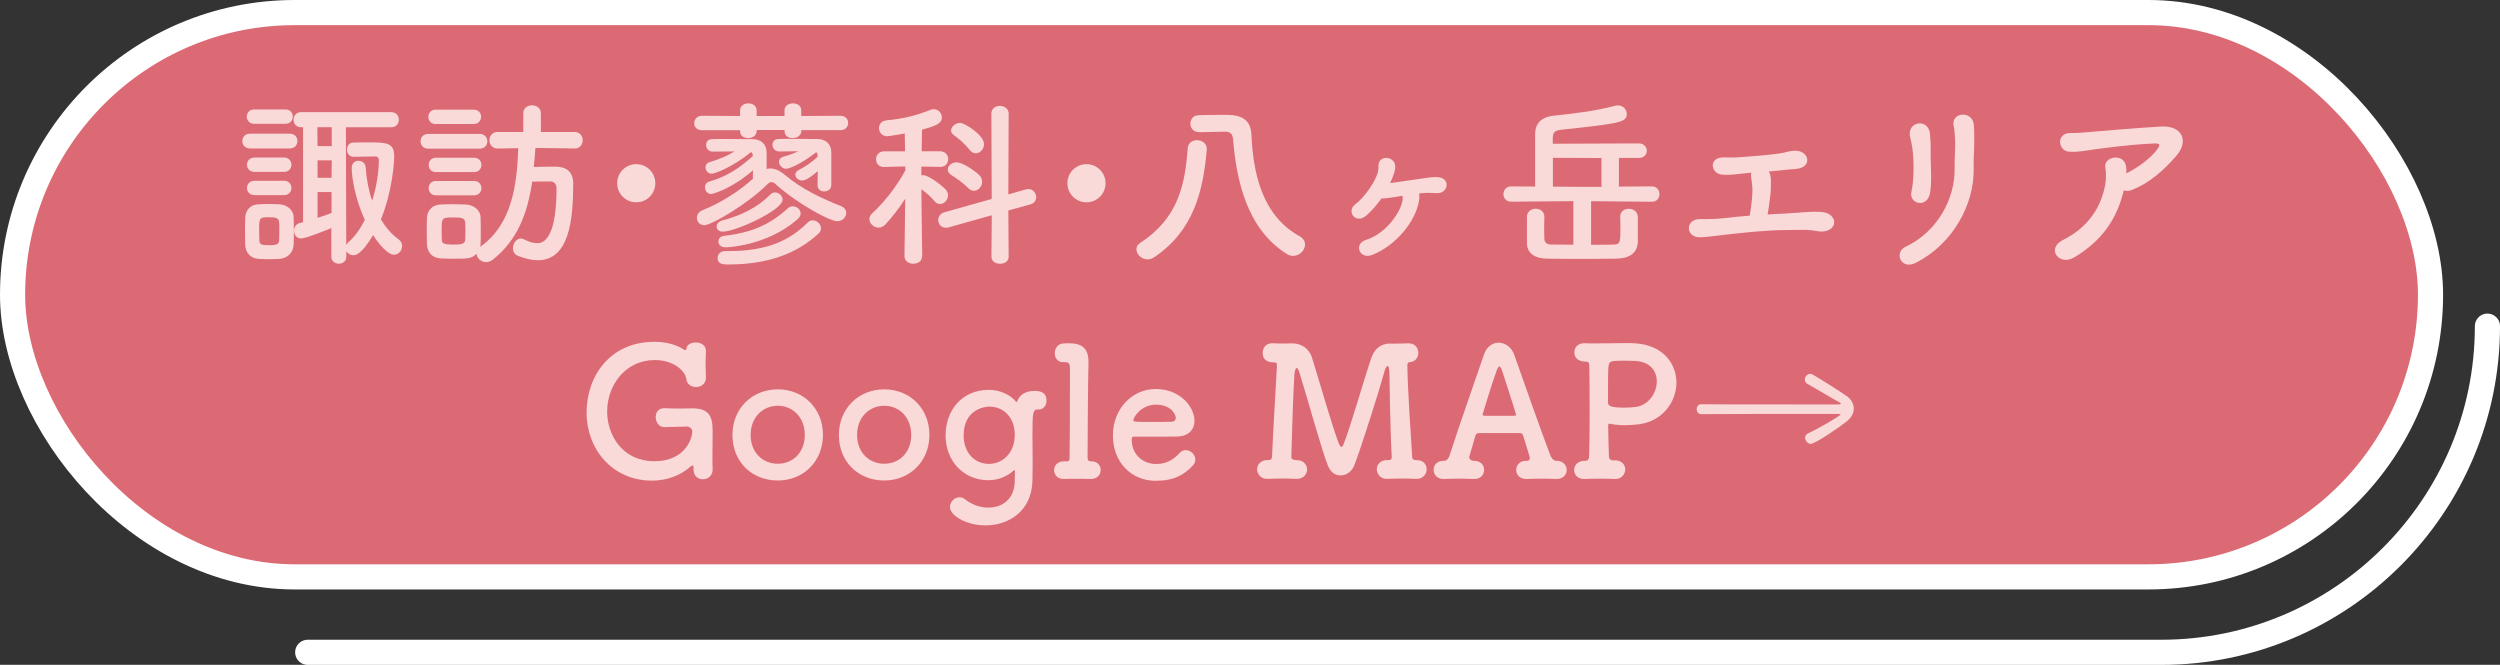 <?xml version="1.0" encoding="UTF-8"?>
<svg id="_レイヤー_2" data-name="レイヤー 2" xmlns="http://www.w3.org/2000/svg" viewBox="0 0 365.93 97.31">
  <rect x="0" y="0" width="365.93" height="97.31" fill="#333333" stroke="none"/>
  <defs>
    <style>
      .cls-1 {
        fill: #f9dad9;
      }

      .cls-2 {
        fill: none;
        stroke: #fff;
        stroke-linecap: round;
        stroke-linejoin: round;
        stroke-width: 3.68px;
      }

      .cls-3 {
        fill: #dc6a74;
      }
    </style>
  </defs>
  <g id="_内容" data-name="内容">
    <g>
      <path class="cls-2" d="M364.09,47.74c0,26.32-21.41,47.74-47.74,47.74H45.04"/>
      <g>
        <rect class="cls-3" x="1.84" y="1.84" width="353.92" height="82.6" rx="41.3" ry="41.3"/>
        <rect class="cls-2" x="1.84" y="1.84" width="353.92" height="82.6" rx="41.3" ry="41.3"/>
      </g>
      <g>
        <path class="cls-1" d="M36.6,21.73c-.76,0-1.13-.55-1.13-1.08,0-.55.37-1.08,1.13-1.08h5.8c.76,0,1.13.53,1.13,1.08s-.37,1.08-1.13,1.08h-5.8ZM40.87,37.89c-.4.03-.95.05-1.5.05-.58,0-1.13-.03-1.58-.05-1.13-.08-1.87-.92-1.9-2.08,0-.69-.03-1.37-.03-2.03s.03-1.29.03-1.87c.03-1,.66-1.95,1.87-2,.53-.03,1.11-.05,1.69-.05s1.11.03,1.5.05c.95.05,2,.74,2.03,1.87.03.61.03,1.32.03,2.03s0,1.4-.03,1.98c-.03,1.19-.87,2-2.11,2.11ZM37.2,18.12c-.71,0-1.08-.53-1.08-1.05s.37-1.05,1.08-1.05h4.58c.71,0,1.08.53,1.08,1.05s-.37,1.05-1.08,1.05h-4.58ZM37.26,25.16c-.74,0-1.11-.53-1.11-1.05s.37-1.05,1.11-1.05h4.32c.71,0,1.08.53,1.08,1.05s-.37,1.05-1.08,1.05h-4.32ZM37.26,28.56c-.74,0-1.11-.53-1.11-1.05s.37-1.05,1.11-1.05h4.32c.71,0,1.08.53,1.08,1.05s-.37,1.05-1.08,1.05h-4.32ZM40.89,33.88c0-.5,0-1-.03-1.37-.05-.66-.63-.71-1.48-.71-1.45,0-1.45.08-1.45,2.06,0,.5.03,1,.03,1.4.03.61.55.63,1.55.63.55,0,1.34-.03,1.34-.66.03-.37.03-.87.03-1.34ZM50.69,37.57c0,.69-.55,1.03-1.08,1.03-.55,0-1.11-.34-1.11-1.03v-4.19c-.58.26-3.77,1.53-4.43,1.53s-1.03-.55-1.03-1.13c0-.5.26-.98.82-1.13l.5-.13v-13.89h-.26c-.76,0-1.13-.55-1.13-1.11s.37-1.11,1.13-1.11h13.12c.79,0,1.16.55,1.16,1.11s-.37,1.11-1.16,1.11h-6.59l.05,17.23c.08-.13.16-.26.32-.4.95-.84,1.77-2,2.4-3.29-1.9-4.16-1.92-7.48-1.92-7.59,0-.71.5-1.05,1-1.05s1.03.34,1.05,1c.11,1.69.42,3.35.95,4.85.63-2.06.97-4.16.97-5.85v-.18c0-.16-.16-.45-.47-.45-.84,0-2.32.03-3.21.05h-.03c-.63,0-.95-.53-.95-1.05s.29-1.03.92-1.03c.61-.03,1.5-.03,2.35-.03,2.66,0,3.64.11,3.64,2.06,0,.71-.24,5.06-1.95,9.22.74,1.21,1.61,2.21,2.58,2.9.37.26.53.63.53,1,0,.63-.5,1.26-1.19,1.26-.87,0-2.19-1.5-3.06-2.87-1.71,2.87-2.58,2.95-2.87,2.95-.47,0-.87-.26-1.05-.63v.84ZM48.56,18.62h-2.11l.03,2.77h2.08v-2.77ZM48.56,23.47h-2.08v2.56h2.05l.03-2.56ZM48.53,28.11h-2.05v3.77c.71-.21,1.4-.45,2.05-.71v-3.06Z"/>
        <path class="cls-1" d="M62.69,21.76c-.76,0-1.13-.53-1.13-1.08s.37-1.08,1.13-1.08h7.51c.76,0,1.13.53,1.13,1.08s-.37,1.08-1.13,1.08h-7.51ZM84.09,21.73l-5.72-.08c-.05.95-.16,1.9-.24,2.79,1.03-.03,2-.05,3.14-.05,1.66,0,2.63.76,2.63,2.5,0,5.38-.61,11.2-5.19,11.2-.84,0-1.79-.21-2.87-.63-.55-.21-.76-.66-.76-1.13,0-.71.5-1.42,1.16-1.42.13,0,.26.03.42.11.76.37,1.4.58,1.98.58,2.74,0,2.82-6.14,2.82-8.04,0-.71-.42-1-.95-1-.84,0-1.71,0-2.61.03-.69,4.66-2.16,8.59-5.82,11.46-.29.21-.61.32-.9.32-.74,0-1.4-.55-1.42-1.24-.68.74-1.37.74-3.5.74-.66,0-1.29-.03-1.82-.05-1.19-.08-1.92-.92-1.95-2.08,0-.69-.03-1.34-.03-1.98s.03-1.24.03-1.82c.03-1,.66-1.92,1.92-2,.5-.03,1.11-.05,1.71-.05.74,0,1.5.03,2.11.05,1,.05,2.08.74,2.11,1.87.03.61.03,1.29.03,1.98s0,1.34-.03,1.92c0,.16-.03.32-.05.45.05-.03.05-.08.11-.11,4.51-3.27,5.27-8.88,5.46-14.36l-3,.05h-.03c-.79,0-1.19-.61-1.19-1.21s.4-1.21,1.21-1.21h3.74v-2.74c0-.76.63-1.16,1.29-1.16s1.29.4,1.29,1.16v2.74h4.93c.79,0,1.19.61,1.19,1.21s-.4,1.21-1.16,1.21h-.03ZM63.75,18.15c-.71,0-1.05-.53-1.05-1.05s.34-1.05,1.05-1.05h5.59c.71,0,1.08.53,1.08,1.05s-.37,1.05-1.08,1.05h-5.59ZM63.8,25.19c-.71,0-1.05-.53-1.05-1.05s.34-1.05,1.05-1.05h5.59c.71,0,1.08.53,1.08,1.05s-.37,1.05-1.08,1.05h-5.59ZM63.8,28.59c-.71,0-1.05-.53-1.05-1.05s.34-1.05,1.05-1.05h5.59c.71,0,1.08.53,1.08,1.05s-.37,1.05-1.08,1.05h-5.59ZM68.12,33.86c0-.47,0-.95-.03-1.32-.05-.63-.53-.71-1.71-.71-1.74,0-1.74.03-1.74,2,0,.47.03.95.03,1.34.03.37.16.63,1.63.63.95,0,1.74,0,1.79-.66.03-.37.03-.84.03-1.29Z"/>
        <path class="cls-1" d="M93.13,29.61c-1.55,0-2.79-1.24-2.79-2.79s1.24-2.79,2.79-2.79,2.79,1.24,2.79,2.79-1.24,2.79-2.79,2.79Z"/>
        <path class="cls-1" d="M117.3,19.05v.08c0,.71-.63,1.08-1.27,1.08s-1.19-.34-1.19-1v-.18h-4.08v.11c0,.71-.63,1.08-1.24,1.08s-1.19-.34-1.19-1v-.16h-5.56c-.79,0-1.16-.5-1.16-1.03s.4-1.08,1.16-1.08l5.56.03v-.82c0-.69.61-1.03,1.21-1.03s1.21.34,1.21,1.03v.82h4.08v-.82c0-.69.61-1.03,1.24-1.03s1.21.34,1.21,1.03v.82l5.74-.03c.76,0,1.13.53,1.13,1.05s-.37,1.05-1.13,1.05h-5.74ZM112.19,24.74c.18-.05.37-.08.55-.08.69,0,1.42.32,2.16.95,2.4,2.03,5.22,3.37,8.2,4.56.53.21.76.61.76,1,0,.61-.53,1.21-1.32,1.21-1.05,0-5.74-2.5-8.99-5.4-.21-.21-.42-.32-.63-.32s-.4.11-.61.32c-2.85,2.87-8.17,5.98-9.22,5.98-.69,0-1.08-.53-1.08-1.08,0-.42.24-.87.82-1.11,2.64-1.05,5.51-2.87,7.41-4.64-.03-.08-.05-.18-.05-.29,0-.29.03-.61.03-.92-3.16,2.77-5.96,3.48-6.11,3.48-.58,0-.92-.5-.92-.98,0-.37.18-.71.61-.84,2.48-.71,4.29-1.84,6.4-3.74-.03-.34-.11-.5-.26-.58-2.77,2.24-5.3,3.16-5.77,3.16-.55,0-.9-.47-.9-.92,0-.32.18-.66.58-.76,1.5-.47,2.63-.92,3.66-1.58-1.24,0-2.61.03-3.19.03-.63,0-.97-.5-.97-.98,0-.42.26-.82.84-.84.37-.03,1.03-.03,1.77-.03,1.5,0,3.37.03,4.22.03,1.08,0,2,.61,2.03,1.9v2.48ZM105.81,33.91c-.61,0-.92-.37-.92-.74s.29-.76.82-.9c2.79-.71,5.27-1.98,7.04-3.79.21-.21.45-.32.69-.32.55,0,1.11.5,1.11,1.05,0,1.58-6.9,4.69-8.72,4.69ZM106.13,36.75h.55c5.61,0,8.91-1.55,11.52-4.16.24-.24.5-.34.76-.34.63,0,1.21.55,1.21,1.19,0,.26-.11.53-.37.76-3.19,2.93-7.41,4.51-13.18,4.51-.71,0-1.58,0-1.58-.95,0-.5.37-1,1.05-1h.03ZM106.23,36.2c-.74,0-1.08-.42-1.08-.84,0-.4.29-.79.84-.84,4.06-.45,6.77-1.69,9.33-4.03.21-.21.47-.29.71-.29.61,0,1.16.47,1.16,1.05,0,.26-.13.55-.45.84-4.53,3.95-10.38,4.11-10.51,4.11ZM119.67,27.11c0-.63.03-1.34.03-2.06-1.55,1.34-2.08,1.37-2.29,1.37-.55,0-1-.42-1-.87,0-.24.16-.5.53-.69,1-.5,1.87-1.11,2.74-1.92v-.08c0-.32-.08-.5-.21-.58-2.32,1.82-4,2.42-4.4,2.42-.58,0-1.05-.55-1.05-1.03,0-.32.21-.61.66-.74.76-.21,1.45-.45,2.16-.79-1.11,0-2.27.03-2.79.03-.63,0-.98-.5-.98-.98,0-.42.26-.82.84-.84.37-.03,1-.03,1.71-.03,1.42,0,3.19.03,4.03.03,1.08,0,2,.61,2.03,1.9v4.82c0,.63-.53.95-1.03.95s-.98-.29-.98-.9v-.03Z"/>
        <path class="cls-1" d="M134.97,37.49c0,.74-.63,1.11-1.29,1.11s-1.29-.37-1.29-1.11v-.03l.11-8.38c-.9,1.42-1.95,2.74-2.9,3.77-.32.32-.66.47-1,.47-.71,0-1.34-.61-1.34-1.24,0-.32.13-.61.45-.9,1.42-1.26,3.56-3.85,4.82-6.27l-.03-.55-3.08.08h-.03c-.79,0-1.16-.55-1.16-1.13s.39-1.16,1.19-1.16h3.06l-.05-2.61c-.5.08-2.27.4-2.56.4-.79,0-1.21-.61-1.21-1.19,0-.53.34-1.05,1.05-1.13,2.48-.24,4.27-.66,6.54-1.56.16-.05.29-.08.42-.08.68,0,1.19.58,1.19,1.21,0,.92-1,1.27-2.9,1.79-.03.55-.03,1.74-.05,3.16h2.69c.79,0,1.19.58,1.19,1.16s-.39,1.13-1.16,1.13h-.03l-2.74-.05v1.29c.11-.03.18-.03.26-.03.97,0,3.14,1.9,3.27,2.06.26.29.37.58.37.9,0,.66-.55,1.26-1.16,1.26-.29,0-.58-.13-.84-.45-.45-.58-1.24-1.24-1.9-1.71.03,3.98.13,9.75.13,9.75v.03ZM145.16,31.51l-6.3,1.77c-.16.05-.29.05-.42.05-.71,0-1.11-.55-1.11-1.13,0-.47.29-.95.9-1.13l6.93-1.95-.05-12.49c0-.76.61-1.13,1.24-1.13s1.29.4,1.29,1.13l-.05,11.83,2.58-.74c.13-.03.26-.05.37-.05.68,0,1.13.61,1.13,1.19,0,.45-.26.9-.84,1.05l-3.24.9.05,6.77c0,.69-.63,1.03-1.26,1.03s-1.26-.34-1.26-1.03l.05-6.06ZM141.68,27.5c-.76-.79-1.84-1.5-2.42-1.87-.37-.21-.53-.53-.53-.82,0-.53.53-1.05,1.29-1.05.92,0,2.82,1.37,3.29,1.84.32.32.45.66.45,1,0,.71-.55,1.32-1.21,1.32-.29,0-.58-.13-.87-.42ZM141.9,21.92c-.66-.87-1.66-1.71-2.27-2.13-.29-.21-.42-.45-.42-.69,0-.55.63-1.11,1.32-1.11s3.5,1.79,3.5,3.11c0,.74-.58,1.34-1.21,1.34-.32,0-.63-.16-.92-.53Z"/>
        <path class="cls-1" d="M159.03,29.61c-1.55,0-2.79-1.24-2.79-2.79s1.24-2.79,2.79-2.79,2.79,1.24,2.79,2.79-1.24,2.79-2.79,2.79Z"/>
        <path class="cls-1" d="M167.97,37.97c-.87,0-1.63-.74-1.63-1.48,0-.34.16-.69.58-.95,5.48-3.58,6.54-8.41,6.93-13.86.05-.79.71-1.16,1.34-1.16.74,0,1.45.45,1.45,1.27v.1c-.53,6.14-1.95,11.89-7.69,15.76-.32.21-.66.32-.97.32ZM175.53,19.34h-.03c-.84,0-1.26-.63-1.26-1.24s.4-1.24,1.24-1.24c1.05-.03,2.37-.05,3.61-.05,1.58,0,3.95.03,4.08,2.85.24,5.38,1.42,11.83,7.06,14.92.55.32.79.76.79,1.21,0,.82-.76,1.66-1.74,1.66-.29,0-.63-.08-.95-.29-5.88-3.72-7.35-10.83-7.85-16.84-.05-.69-.45-1.05-1.05-1.05l-3.9.08Z"/>
        <path class="cls-1" d="M203.55,26.79c1-.13,3.21-.47,4.61-.66.74-.1,1.74-.29,2.45-.18,1.74.21,1.34,2.4-.29,2.32-.79-.03-1.37-.08-2.11,0-.16.03-.32.03-.5.05.08.34.05.74-.03,1.16-.47,2.79-3.19,6.38-6.83,7.83-1.84.74-2.77-1.61-.92-2.19,2.93-.92,5.09-4.01,5.38-5.88.03-.18,0-.4-.05-.58-.66.11-1.24.21-1.66.26-.71.11-1.05.13-1.4.13-.63.9-1.4,1.79-2.21,2.5-.71.63-1.48.55-1.9.08-.39-.45-.39-1.21.26-1.71,1.32-1,2.58-2.85,3.08-4.03.32-.74.32-.92.34-1.66.03-1.61,2.4-1.4,2.45.11.03.5-.21,1.16-.4,1.66-.11.26-.21.5-.34.79h.05Z"/>
        <path class="cls-1" d="M241.82,29.53l-8.93-.08v6.38c1.11,0,2.21,0,3.29-.03.92-.03,1-.24,1-2.16,0-.74,0-1.56-.03-1.92v-.03c0-.76.63-1.13,1.26-1.13s1.29.4,1.32,1.16v3.69c-.08,1.58-1.11,2.42-3.24,2.45-1.82.03-3.5.03-5.14.03s-3.21,0-4.9-.03c-1.92-.03-2.9-.87-2.95-2.19v-3.93c0-.79.66-1.19,1.29-1.19s1.26.4,1.26,1.16v.03c0,.37-.03,1.03-.03,1.66s.03,1.24.03,1.55c.03.61.42.84,1,.84,1.03,0,2.11.03,3.24.03v-6.38l-9.07.08h-.03c-.76,0-1.13-.55-1.13-1.11s.4-1.13,1.16-1.13l3.48.03v-7.69c0-1.29.63-2.48,2.74-2.69,2.58-.26,6.19-.69,8.96-1.45.16-.05.29-.05.42-.05.79,0,1.29.63,1.29,1.24,0,1.26-1.03,1.4-9.62,2.32-1.05.11-1.21.53-1.21,1.26v.79l12.6-.05c.76,0,1.16.53,1.16,1.08s-.4,1.05-1.16,1.05h-2.92v4.19l4.85-.03c.71,0,1.08.58,1.08,1.13s-.34,1.11-1.05,1.11h-.03ZM234.41,23.13l-7.11-.03v4.22l4.16.03h2.95v-4.22Z"/>
        <path class="cls-1" d="M261.67,31.22c1.66-.05,3.4-.34,5.06-.18,1.29.13,1.92,1.03,1.71,1.79-.21.76-1.24,1.24-2.45,1-1.45-.29-2.9-.16-4.4-.16-3.06,0-6.67.42-8.83.66-2.13.24-3.27.42-4.06.4-2-.05-2.08-2.74.24-2.66.98.03,2.58-.03,3.64-.16.87-.11,2.13-.24,3.53-.34.26-1.45.42-3.24.4-3.87-.05-.87-.13-1.24-.21-1.84-.03-.21,0-.42.05-.58-.32.03-.63.05-.9.08-1.24.13-2.16.29-3.32.21-1.79-.11-2.08-2.58.18-2.53.95.03,1.63.03,2.61-.05,1.29-.08,3.77-.29,5.38-.5.5-.08.92-.16,1.29-.26.4-.11.79-.18,1.32-.16,1.95.08,2.4,2.48-.08,2.66-.9.08-1.61.13-2.5.24-.45.05-.95.08-1.45.13.11.13.16.26.21.42.16.5.13,1.32.11,2.16-.03.63-.21,2.19-.47,3.72,1.05-.08,2.05-.13,2.95-.16Z"/>
        <path class="cls-1" d="M278.93,36.12c4.88-2.32,7.19-7.27,7.17-11.25-.03-2.11.13-2.93.08-4.22-.03-.66-.08-1.66-.21-2.19-.5-2.06,2.82-2.37,2.95-.13.08,1.11.05,1.5.05,2.32,0,.95-.03,1.42-.05,1.92-.03.5-.05,1.08-.03,2.19.08,4.98-2.9,10.88-8.46,13.7-2.21,1.13-3.24-1.53-1.5-2.35ZM279.78,28.06c.42-1.82.37-4.77.13-6.43-.08-.5-.18-1.03-.32-1.53-.55-2.35,2.66-2.85,2.9-.55.08.74.11,1.53.11,2.19-.03,1.03.03,2.35.05,3.37.03,1.03.03,2-.13,3.06-.37,2.4-3.16,1.71-2.74-.11Z"/>
        <path class="cls-1" d="M303.66,37.65c-2.29,1.37-4.16-1.26-1.77-2.48,3.9-1.95,5.69-4.95,6.27-8.22.13-.79.13-1.74,0-2.4-.32-1.63,2.66-2.21,3.03-.26.05.26.05.66.05,1.08,1.58-.76,3.53-2.16,4.51-3.5.45-.61.53-.92-.47-.87-3.32.13-7.56.71-8.75.87-1.42.18-2.13.4-3.61.34-1.71-.05-2.03-2.79.18-2.74,1.13.03,2.37-.13,3.48-.21,1.16-.08,5.56-.5,9.8-.74,2.95-.16,4.08,2.06,2.21,4.24-1.69,1.98-3.93,4.06-6.61,5.06-.39.16-.79.16-1.11.03-1,4.08-3.03,7.27-7.22,9.8Z"/>
        <path class="cls-1" d="M100.36,62.44c-.26,0-1.61.03-3.06.08-.79.03-1.32-.66-1.32-1.48,0-.66.37-1.29,1.24-1.29h.08c.63.03,1.45.05,2.24.05.55,0,1.08-.03,1.53-.03h.26c2.42,0,2.98,1.11,2.98,3.32,0,.18-.03,2.27-.03,3.82,0,.79,0,1.45.03,1.69v.18c0,.74-.61,1.37-1.42,1.37-.69,0-1.37-.45-1.37-1.4v-.29c0-.16-.03-.32-.16-.32-.05,0-.16.03-.26.13-1.58,1.42-3.64,2.08-5.67,2.08-5.8,0-9.57-4.61-9.57-9.96s3.45-10.36,9.93-10.36c1.61,0,3.16.37,4.35,1.16.03.03.11.05.16.05.08,0,.16-.05.18-.21.03-.58.68-.9,1.37-.9.74,0,1.48.4,1.48,1.24v.11c-.03.55-.05,1.16-.05,1.77,0,.71.03,1.4.05,1.92v.11c0,.92-.74,1.37-1.45,1.37-.66,0-1.32-.37-1.42-1.16-.18-1.32-2-2.79-4.61-2.79-4.29,0-6.98,3.66-6.98,7.54,0,3.4,2.21,7.27,6.9,7.27s5.56-3.53,5.56-4.3c0-.53-.42-.79-.92-.79h-.05Z"/>
        <path class="cls-1" d="M107.21,63.66c0-3.85,2.87-6.67,6.64-6.67s6.61,2.82,6.61,6.67-2.85,6.67-6.61,6.67-6.64-2.69-6.64-6.67ZM117.8,63.66c0-2.61-1.79-4.27-3.95-4.27s-3.98,1.66-3.98,4.27,1.79,4.22,3.98,4.22,3.95-1.63,3.95-4.22Z"/>
        <path class="cls-1" d="M122.79,63.66c0-3.85,2.87-6.67,6.64-6.67s6.61,2.82,6.61,6.67-2.85,6.67-6.61,6.67-6.64-2.69-6.64-6.67ZM133.38,63.66c0-2.61-1.79-4.27-3.95-4.27s-3.98,1.66-3.98,4.27,1.79,4.22,3.98,4.22,3.95-1.63,3.95-4.22Z"/>
        <path class="cls-1" d="M148.56,68.95c0-.11-.03-.13-.08-.13-.03,0-.05,0-.11.05-.97.87-2.24,1.42-3.69,1.42-3.58,0-6.27-2.74-6.27-6.56,0-3.48,2.21-6.67,6.38-6.67,1.42,0,3.03.66,3.85,1.66.05.08.11.13.16.13s.08-.05.11-.13c.24-.69.9-1.5,2.53-1.5,1.16,0,1.74.42,1.74,1.42,0,.66-.4,1.29-1.11,1.29h-.11c-.76,0-.84.29-.84,3.58,0,1.29.03,2.85.03,4.35,0,.84-.03,1.69-.03,2.45-.08,4.56-3.53,6.59-6.88,6.59-2.77,0-5.19-1.42-5.19-2.69,0-.76.66-1.42,1.4-1.42.29,0,.58.1.84.32.95.76,2.19,1.19,3.37,1.19,2,0,3.85-1.19,3.87-3.93l.03-1.42ZM148.54,63.68c0-2.58-1.63-4.16-3.72-4.16-.74,0-3.77.42-3.77,4.22,0,2.58,1.66,4.16,3.69,4.16s3.79-1.61,3.79-4.22Z"/>
        <path class="cls-1" d="M161.11,68.79c0,.66-.47,1.32-1.45,1.32h-.05c-.55-.03-1.48-.03-2.32-.03-.61,0-1.19,0-1.5.03-1.11.05-1.5-.76-1.5-1.29,0-.63.47-1.29,1.4-1.29h.42c.34,0,.45-.08.45-.55.03-1.21.05-7.38.05-10.94v-2c0-.74-.08-1.03-.74-1.03h-.29c-.79,0-1.19-.63-1.19-1.32s.45-1.42,1.32-1.42c.32,0,.58-.03.84-.03,1.9.03,2.77.84,2.77,2.71v.16c-.08,3.06-.13,12.6-.13,13.91,0,.21.05.47.42.5,1.16-.05,1.5.76,1.5,1.26Z"/>
        <path class="cls-1" d="M169.2,70.38c-3.61,0-6.3-2.71-6.3-6.64s2.85-6.8,6.25-6.8c3.64,0,5.69,2.66,5.69,4.66,0,1.24-.82,2.24-2.5,2.29-.82.03-1.37.03-6.48.03-.16,0-.21.21-.21.5.03,2.19,1.71,3.5,3.58,3.5,1.66,0,2.66-.79,3.43-1.61.26-.29.58-.42.9-.42.71,0,1.4.63,1.4,1.37,0,.32-.11.63-.4.92-1.26,1.32-2.69,2.19-5.35,2.19ZM172.1,61.15c0-.37-.55-1.92-2.92-1.92-2.13,0-3.29,1.84-3.29,2.29,0,.24.26.24,2.71.24,1.08,0,2.27,0,2.98-.03.32-.03.53-.26.53-.58Z"/>
        <path class="cls-1" d="M203.52,50.3h.47c.68,0,1.53-.03,2.11-.05h.08c.95,0,1.42.69,1.42,1.4,0,.63-.37,1.24-1.13,1.34-.45.05-.47.18-.47.63.05,3.4.47,9.65.71,13.33.03.29.18.37.53.4h.16c.95,0,1.42.66,1.42,1.34s-.5,1.4-1.48,1.4h-.11c-.69-.03-1.34-.05-2-.05-.76,0-1.5.03-2.13.05-1.29.05-1.58-1.03-1.58-1.37,0-.69.5-1.37,1.45-1.37h.29c.26,0,.45-.08.45-.42v-.08c-.24-4.35-.34-12.28-.34-12.28-.03-.71-.13-1-.26-1-.16,0-.37.37-.5.92-.58,2.19-3.29,10.78-4.38,13.62-.34.9-1.19,1.48-2.03,1.48-.71,0-1.42-.42-1.84-1.45-.84-2.03-3.16-10.44-4.14-13.54-.13-.47-.29-.74-.42-.74-.24,0-.32.76-.34,1-.16,2.19-.45,11.33-.45,11.99,0,.37.18.45.71.5h.05c1.05,0,1.55.69,1.55,1.37s-.53,1.37-1.5,1.37h-.11c-.68-.03-1.34-.05-2-.05-.76,0-1.5.03-2.13.05-1.29.05-1.58-1.03-1.58-1.37,0-.69.5-1.37,1.45-1.37h.21c.34,0,.5-.13.53-.53.18-4.22.53-9.67.71-13.12v-.26c0-.29-.05-.4-.42-.4-1.58,0-1.66-.98-1.66-1.4,0-.71.47-1.4,1.4-1.4h.16c.4.03.9.05,1.45.05.4,0,.82-.03,1.19-.03h.13c1.19,0,2.42.61,2.9,2.13.5,1.58,1.34,4.45,2.13,7.06,1.61,5.27,1.9,5.96,2.16,5.96.11,0,.21-.11.29-.32,1-2.42,3.08-9.8,4.14-12.83.37-1.05,1.26-1.98,2.71-1.98h.05Z"/>
        <path class="cls-1" d="M223.55,67.45c.21,0,.39-.18.39-.42,0-.05-.68-2.32-1-3.27-.05-.21-.21-.37-.42-.37h-6.03c-.34.05-.45.11-.55.45-.26.9-.9,3.08-.9,3.08,0,.29.32.53.61.53.9-.03,1.58.45,1.58,1.34,0,.66-.47,1.32-1.45,1.32h-.11c-.66-.03-1.34-.05-2.03-.05-.84,0-1.61.03-2.24.05h-.11c-.98,0-1.45-.69-1.45-1.34s.47-1.32,1.42-1.32h.13c.42,0,.68-.45.79-.79,1.53-4.77,3.98-11.65,5.03-14.76.4-1.19,1.27-1.74,2.16-1.74s1.9.63,2.29,1.82c1.4,4.01,3.98,11.28,5.27,14.68.08.24.42.79.84.79,1.24-.03,1.55.9,1.55,1.34,0,.66-.5,1.32-1.48,1.32h-.11c-.66-.03-1.34-.05-2.03-.05-.84,0-1.61.03-2.24.05-.79.03-1.53-.45-1.53-1.32,0-.66.47-1.34,1.42-1.34h.16ZM221.68,60.86c.16-.03.24-.05.24-.13,0-.18-1.82-5.74-2.03-6.4-.16-.47-.29-.69-.42-.69s-.29.26-.47.79c-.61,1.63-2,6.27-2,6.27,0,.08.05.11.26.16h4.43Z"/>
        <path class="cls-1" d="M236.39,67.37c1.03.03,1.5.69,1.5,1.34s-.53,1.4-1.42,1.4h-.11c-.63-.03-1.37-.05-2.08-.05-1.08,0-2.03.03-2.29.05-1.11.05-1.58-.66-1.58-1.32s.53-1.34,1.53-1.34h.11c.42,0,.53-.32.55-.63.05-1.13.08-3.85.08-6.59s-.03-5.48-.05-6.67c0-.42-.11-.63-.53-.63-1.37,0-1.66-.82-1.66-1.37,0-.66.47-1.32,1.42-1.32h.16c.32.03.74.03,1.24.03,1.37,0,3.24-.05,4.69-.05.53,0,1,0,1.37.03,4.14.26,6.06,3,6.06,5.77s-2.03,5.74-5.72,6.11c-.61.05-1.19.11-1.79.11-.66,0-1.34-.05-2.06-.18-.13-.03-.21-.05-.26-.05-.13,0-.16.11-.16.4,0,1.29.08,2.92.11,4.4,0,.4.21.53.55.58h.34ZM237.34,52.8c-1.74,0-1.79.11-1.92.92-.03.58-.05,1.53-.05,2.5v2.69c0,.45.26.76,2.37.76.5,0,1-.03,1.5-.08,2-.16,3.27-2.03,3.27-3.77,0-1.55-1.03-3-3.48-3,0,0-.87-.03-1.69-.03Z"/>
        <path class="cls-1" d="M265.06,64.97c-.45,0-.84-.45-.84-.9,0-.26.13-.5.47-.66,1.16-.5,4.72-2.56,4.72-2.74,0-.08-.16-.08-.4-.08h-5.09c-5.09,0-11.86,0-14.92.03-.42,0-.66-.37-.66-.74,0-.34.24-.71.66-.71,2.13.03,4.58.03,20.03.03.29,0,.42-.05.42-.13,0-.05-.08-.13-.21-.18-1.05-.55-3.69-2.16-4.69-2.71-.26-.13-.37-.37-.37-.61,0-.42.32-.84.76-.84.13,0,.29.03.45.13,1,.58,3.9,2.4,4.98,3.16.58.42.97,1.08.97,1.79,0,.61-.29,1.27-1.03,1.87-1.19.95-4.64,3.29-5.27,3.29Z"/>
      </g>
    </g>
  </g>
</svg>